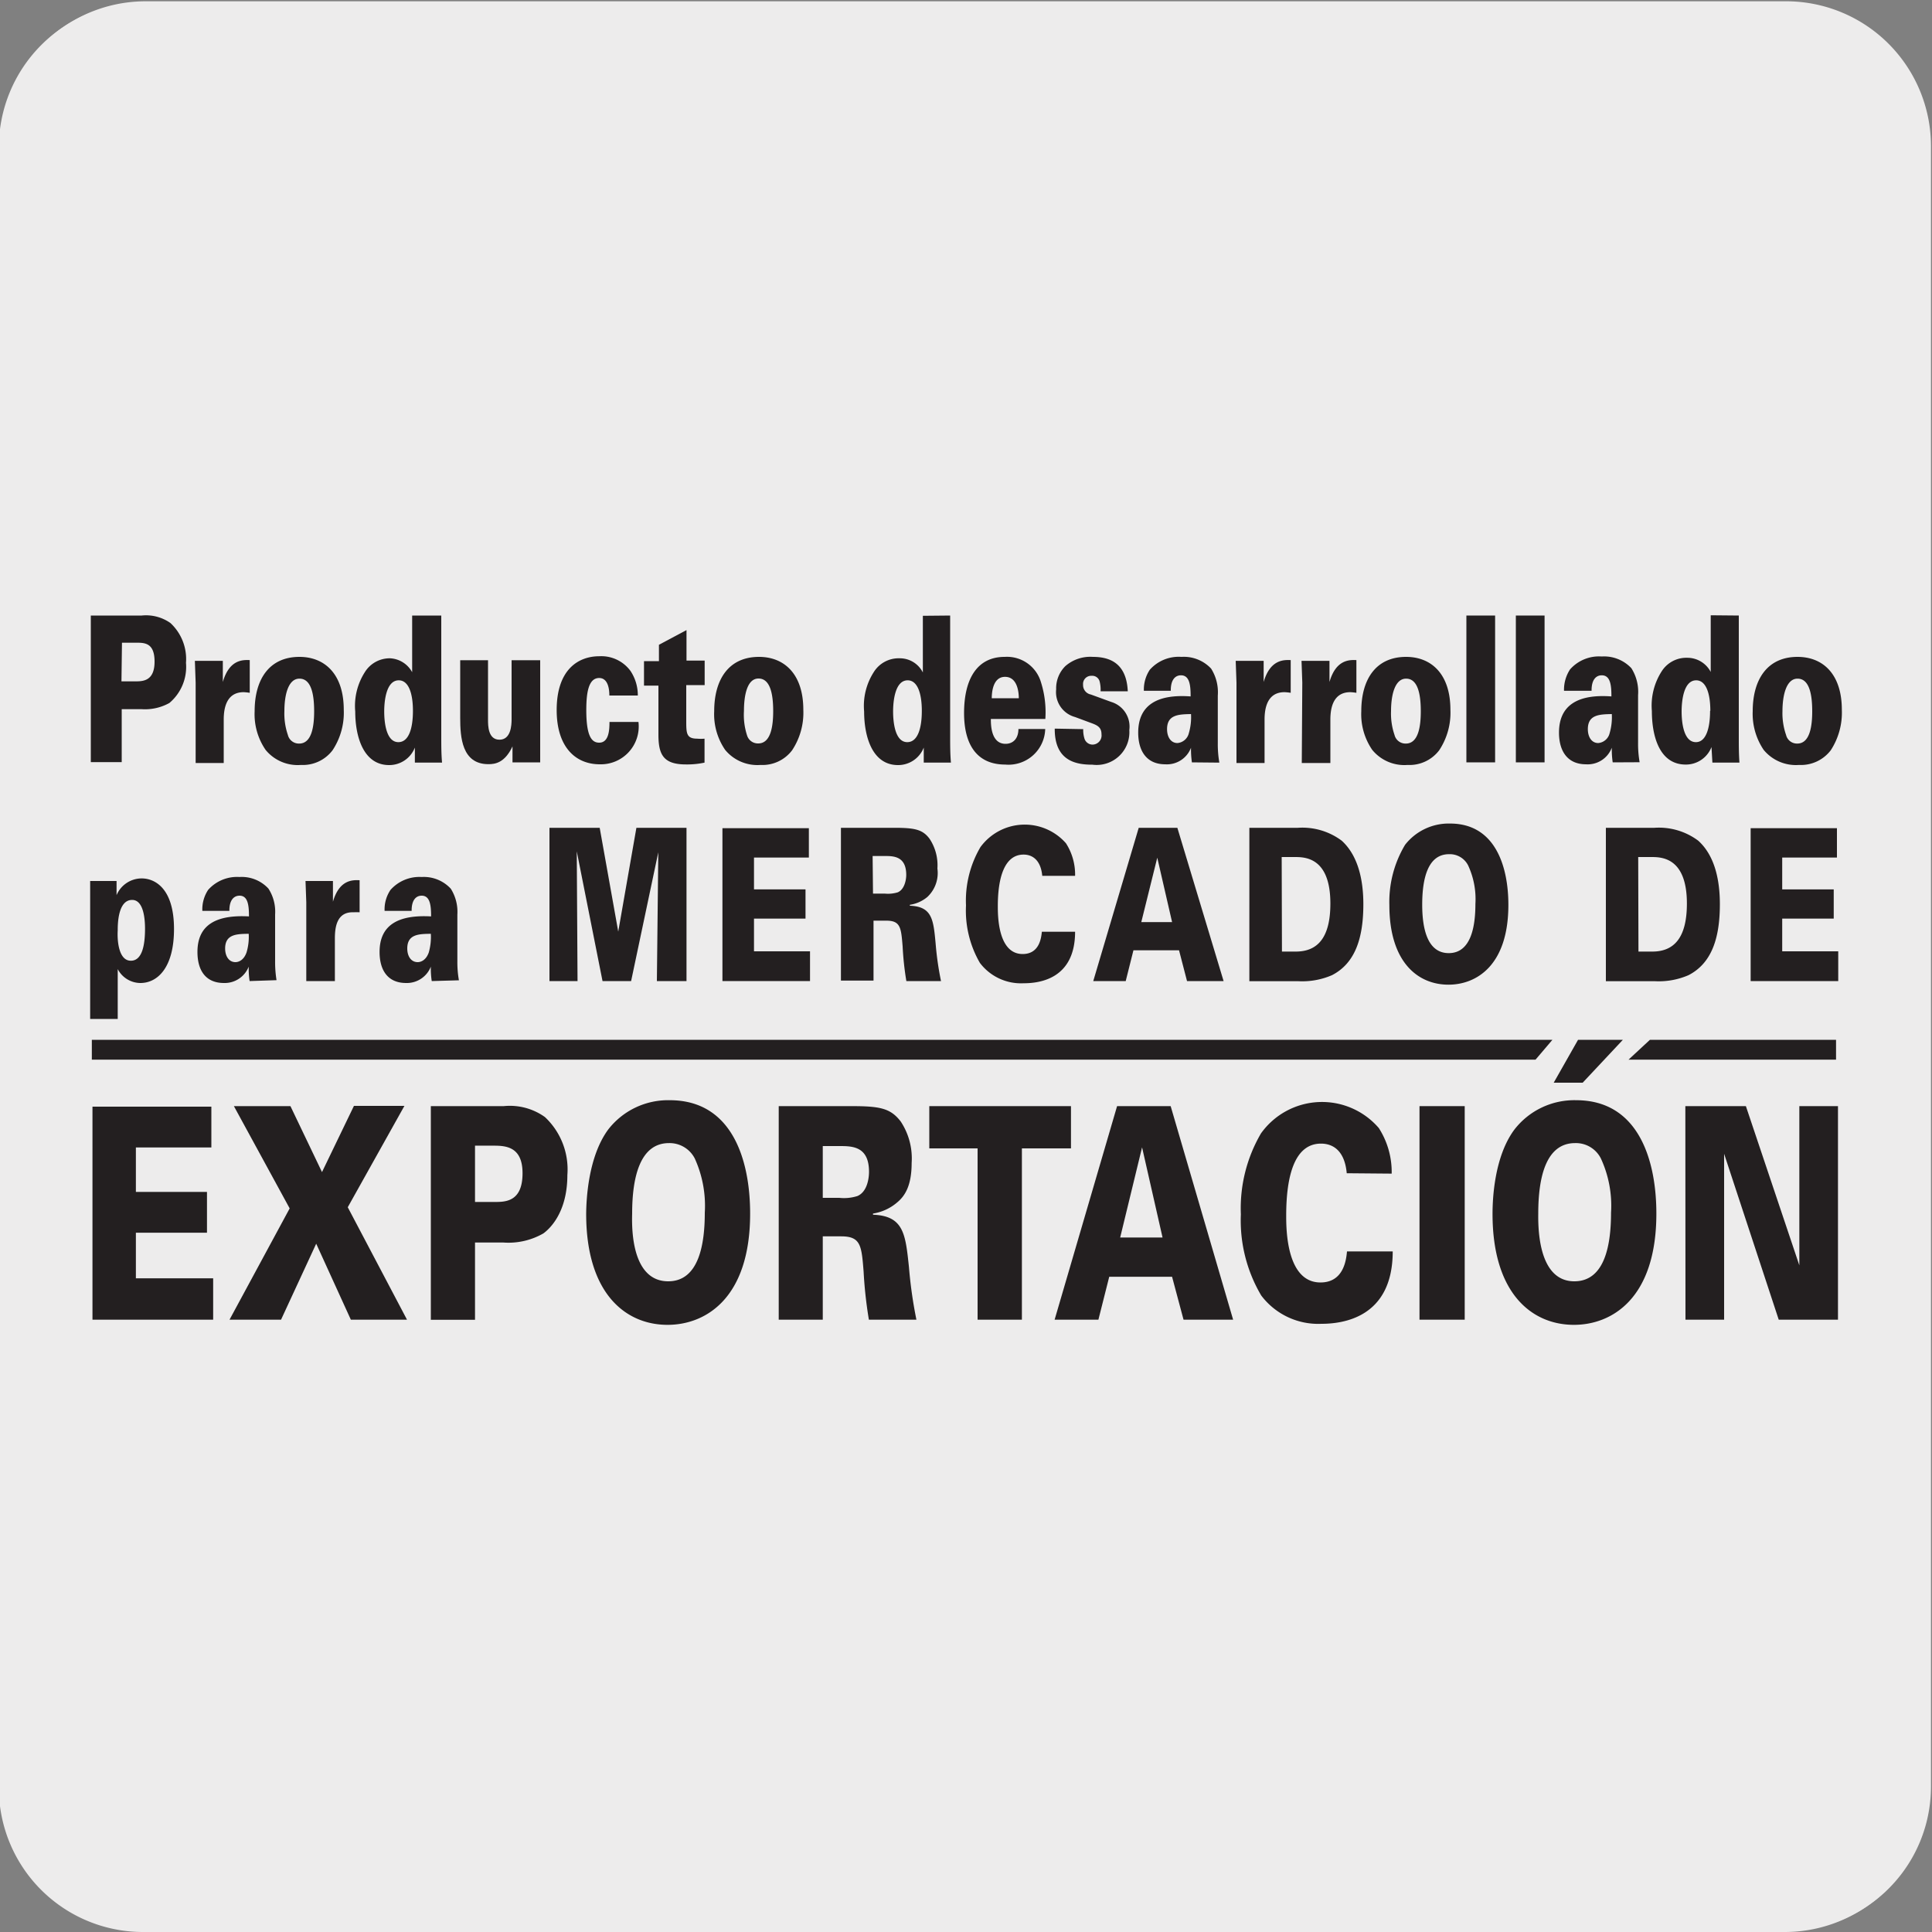 <svg viewBox="0 0 150 150" xmlns="http://www.w3.org/2000/svg"><rect x="0" y="0" width="150" height="150" fill="#808080" stroke="none"/><path d="m11.16.2h127.31a11.25 11.25 0 0 1 11.29 11.21v127.4a11.19 11.19 0 0 1 -11.19 11.19h-127.47a11.19 11.19 0 0 1 -11.19-11.19v-127.37a11.25 11.25 0 0 1 11.25-11.24z" fill="#edecec"/><path d="m11.32.1h127.32a11.25 11.25 0 0 1 11.28 11.21v127.4a11.19 11.19 0 0 1 -11.2 11.19h-127.45a11.19 11.19 0 0 1 -11.2-11.19v-127.37a11.24 11.24 0 0 1 11.25-11.24z" fill="#edecec"/><g fill="#231f20"><path d="m7.18 85.92h9.23v3.17h-5.86v3.45h5.52v3.17h-5.52v3.54h6v3.21h-9.37z"/><path d="m21.82 102.46h-4l4.67-8.64-4.33-7.94h4.39l2.45 5.12 2.48-5.14h3.92l-4.4 7.87 4.6 8.73h-4.36l-2.69-5.9z"/><path d="m33.45 85.88h5.66a4.67 4.67 0 0 1 3.2.85 5.57 5.57 0 0 1 1.74 4.5c0 2.92-1.38 4.18-1.86 4.53a5.44 5.44 0 0 1 -3.1.71h-2.21v6h-3.43zm3.43 7.44h1.51c.84 0 2.18 0 2.18-2.23 0-2-1.21-2.14-2.2-2.14h-1.49z"/><path d="m47.21 87.71a5.88 5.88 0 0 1 4.79-2.29c4.91 0 6.24 4.75 6.24 8.8 0 6.61-3.48 8.64-6.41 8.64-3.27 0-6.32-2.44-6.32-8.62.01-1.1.15-4.41 1.7-6.53zm4.67 11.77c2.43 0 2.84-3 2.84-5.33a8.88 8.88 0 0 0 -.78-4.21 2.2 2.2 0 0 0 -2-1.19c-2.24 0-2.86 2.62-2.86 5.47-.08 2.64.53 5.26 2.8 5.26z"/><path d="m60.46 85.88h5.69c2.21 0 3 .18 3.78 1.19a5.19 5.19 0 0 1 .85 3.22c0 1.81-.55 2.59-1.13 3.07a3.76 3.76 0 0 1 -1.87.86v.09c2.39.09 2.52 1.51 2.79 4.06a35 35 0 0 0 .58 4.09h-3.69a33.56 33.56 0 0 1 -.41-3.74c-.16-2-.21-2.73-1.74-2.73h-1.43v6.47h-3.42zm3.42 7.12h1.28a3.46 3.46 0 0 0 1.41-.14c.75-.32.9-1.35.9-1.88 0-2-1.32-2-2.31-2h-1.28z"/><path d="m75.9 89.16h-3.75v-3.28h11v3.28h-3.81v13.3h-3.44z"/><path d="m86.73 85.88h4.16l4.85 16.58h-3.85l-.89-3.33h-4.88l-.84 3.33h-3.4zm3.53 10.2-1.59-7-1.7 7z"/><path d="m104.56 91.09c-.15-1.68-1-2.3-2-2.3-2.07 0-2.7 2.55-2.7 5.59 0 1 0 5.19 2.66 5.19 1.81 0 2-1.77 2.06-2.41h3.55c0 5.19-3.94 5.62-5.54 5.62a5.54 5.54 0 0 1 -4.67-2.2 11.44 11.44 0 0 1 -1.58-6.3 11.52 11.52 0 0 1 1.56-6.28 5.82 5.82 0 0 1 9.15-.42 6.33 6.33 0 0 1 1 3.54z"/><path d="m110.21 85.88h3.51v16.58h-3.51z"/><path d="m117.57 87.71a5.88 5.88 0 0 1 4.8-2.29c4.9 0 6.23 4.75 6.23 8.8 0 6.61-3.47 8.64-6.4 8.64-3.27 0-6.32-2.44-6.32-8.62 0-1.1.12-4.41 1.69-6.53zm4.66 11.77c2.44 0 2.85-3 2.85-5.33a8.72 8.72 0 0 0 -.79-4.21 2.17 2.17 0 0 0 -2-1.19c-2.25 0-2.86 2.62-2.86 5.47-.04 2.64.57 5.26 2.8 5.26zm.65-15.42h-2.25l1.89-3.33h3.48z"/><path d="m130.85 85.88h4.7l4.15 12.36v-12.36h3v16.58h-4.6l-4.24-12.88v12.88h-3z"/><path d="m7.05 47.79h3.95a3.29 3.29 0 0 1 2.23.58 3.81 3.81 0 0 1 1.21 3.09 3.66 3.66 0 0 1 -1.29 3.12 3.9 3.9 0 0 1 -2.16.48h-1.54v4.11h-2.4zm2.38 5.11h1.06c.58 0 1.51 0 1.51-1.53s-.84-1.47-1.53-1.47h-1z"/><path d="m15.19 53-.06-1.69h2.17v1.64c.51-1.77 1.58-1.72 2.09-1.7v2.54a4 4 0 0 0 -.47-.05c-1.36 0-1.55 1.28-1.55 2.13v3.37h-2.18z"/><path d="m23.25 51c1.93 0 3.44 1.3 3.44 4.11a5.28 5.28 0 0 1 -.87 3.14 2.89 2.89 0 0 1 -2.45 1.14 3.22 3.22 0 0 1 -2.75-1.17 4.89 4.89 0 0 1 -.85-3c0-2.46 1.12-4.22 3.48-4.22zm-.89 6.1a.88.88 0 0 0 .87.63c1 0 1.16-1.41 1.16-2.51 0-1.38-.25-2.53-1.14-2.53s-1.17 1.31-1.17 2.52a5.12 5.12 0 0 0 .28 1.88z"/><path d="m34.26 47.79v9.42c0 .66 0 1.31.06 2h-2.11v-1.17a2.13 2.13 0 0 1 -2 1.36c-2 0-2.63-2.22-2.63-4.16a4.86 4.86 0 0 1 .75-3.06 2.27 2.27 0 0 1 1.95-1.07 2.07 2.07 0 0 1 1.72 1.08v-4.4zm-2.2 7.4c0-1.32-.32-2.37-1.1-2.37-1 0-1.13 1.68-1.13 2.42s.12 2.38 1.1 2.38c.81 0 1.13-1.07 1.13-2.43z"/><path d="m37.89 51.26v4.63c0 .44 0 1.54.89 1.54s.94-1.13.94-1.58v-4.59h2.22v6.55 1.38h-2.15v-1.24c-.6 1.28-1.35 1.38-1.87 1.38-2.06 0-2.19-2.09-2.19-3.6v-4.47z"/><path d="m47.31 54c0-.74-.21-1.36-.79-1.36-.82 0-1 1.11-1 2.49 0 2.06.43 2.53 1 2.53.76 0 .8-1 .8-1.61h2.25a2.94 2.94 0 0 1 -3 3.29c-1.9 0-3.35-1.35-3.35-4.21 0-3.12 1.65-4.18 3.32-4.18a2.81 2.81 0 0 1 2.41 1.14 3.4 3.4 0 0 1 .57 1.91z"/><path d="m54.71 51.29v1.9h-1.43v2.74c0 1 0 1.42.86 1.42a3.1 3.1 0 0 0 .56 0v1.86a6.46 6.46 0 0 1 -1.45.14c-1.77 0-2.13-.79-2.13-2.32v-3.8h-1.12v-1.9h1.16v-1.27l2.14-1.14v2.37z"/><path d="m58.93 51c1.93 0 3.44 1.3 3.44 4.11a5.28 5.28 0 0 1 -.87 3.14 2.88 2.88 0 0 1 -2.45 1.14 3.24 3.24 0 0 1 -2.75-1.17 4.89 4.89 0 0 1 -.85-3c0-2.46 1.12-4.22 3.48-4.22zm-.93 6.09a.88.88 0 0 0 .87.63c1 0 1.16-1.41 1.16-2.51 0-1.38-.25-2.53-1.14-2.53s-1.13 1.32-1.13 2.53a5.12 5.12 0 0 0 .24 1.88z"/><path d="m73.77 47.79v9.42c0 .66 0 1.31.06 2h-2.11v-1.17a2.13 2.13 0 0 1 -2 1.36c-2 0-2.63-2.22-2.63-4.16a4.86 4.86 0 0 1 .75-3.06 2.27 2.27 0 0 1 2-1.07 2 2 0 0 1 1.81 1.1v-4.4zm-2.2 7.4c0-1.32-.32-2.37-1.1-2.37-1 0-1.13 1.68-1.13 2.42s.12 2.38 1.1 2.38c.81 0 1.13-1.07 1.13-2.43z"/><path d="m76.93 55.82c0 .43 0 1.93 1.14 1.93.59 0 1-.41 1-1.15h2.08a2.85 2.85 0 0 1 -3.11 2.76c-2.07 0-3.19-1.39-3.19-4s.99-4.36 3.15-4.36a2.75 2.75 0 0 1 2.83 2 7.7 7.7 0 0 1 .33 2.82zm2.17-1.61c0-.45-.1-1.66-1.07-1.66s-1.03 1.28-1.03 1.66z"/><path d="m84.1 56.61a2.3 2.3 0 0 0 .09.71.66.66 0 0 0 .66.49.71.71 0 0 0 .67-.8c0-.56-.34-.71-.84-.89l-1.21-.45a2 2 0 0 1 -1.47-2.15 2.42 2.42 0 0 1 .71-1.8 2.94 2.94 0 0 1 2.14-.72c1.28 0 2.61.46 2.71 2.67h-2.11a2.59 2.59 0 0 0 -.08-.78.59.59 0 0 0 -.62-.42.63.63 0 0 0 -.66.69.74.74 0 0 0 .6.76l1.59.58a2 2 0 0 1 1.4 2.18 2.54 2.54 0 0 1 -2.86 2.69c-1.21 0-2.95-.24-2.93-2.8z"/><path d="m92.54 59.19a6.81 6.81 0 0 1 -.07-1.14 2 2 0 0 1 -2 1.29c-1.46 0-2.1-1.05-2.1-2.46 0-2.16 1.51-3 4.07-2.81 0-.85-.07-1.64-.75-1.64-.41 0-.8.3-.79 1.2h-2.09a2.77 2.77 0 0 1 .46-1.63 3 3 0 0 1 2.46-1 2.9 2.9 0 0 1 2.3.91 3.43 3.43 0 0 1 .52 2.09v3.69a8.3 8.3 0 0 0 .12 1.52zm-1.93-2.58c0 .59.28 1.08.81 1.08a1 1 0 0 0 .88-.76 4.41 4.41 0 0 0 .17-1.49c-.95.02-1.86.04-1.86 1.17z"/><path d="m96 53-.06-1.69h2.17v1.64c.51-1.77 1.59-1.72 2.1-1.7v2.54a3.89 3.89 0 0 0 -.48-.05c-1.36 0-1.55 1.28-1.55 2.13v3.37h-2.18z"/><path d="m101.11 53-.06-1.69h2.17v1.64c.51-1.77 1.58-1.72 2.09-1.7v2.54a4 4 0 0 0 -.47-.05c-1.36 0-1.55 1.28-1.55 2.13v3.37h-2.22z"/><path d="m109.17 51c1.93 0 3.44 1.3 3.44 4.11a5.28 5.28 0 0 1 -.87 3.14 2.89 2.89 0 0 1 -2.45 1.14 3.22 3.22 0 0 1 -2.75-1.17 4.89 4.89 0 0 1 -.85-3c0-2.46 1.12-4.22 3.48-4.22zm-.89 6.1a.88.88 0 0 0 .87.63c1 0 1.16-1.41 1.16-2.51 0-1.38-.25-2.53-1.14-2.53s-1.17 1.31-1.17 2.52a5.12 5.12 0 0 0 .28 1.88z"/><path d="m113.85 47.79h2.23v11.4h-2.23z"/><path d="m117.69 47.79h2.23v11.4h-2.23z"/><path d="m125.21 59.19a6.81 6.81 0 0 1 -.07-1.14 2 2 0 0 1 -2 1.29c-1.46 0-2.1-1.05-2.1-2.46 0-2.16 1.51-3 4.07-2.81 0-.85-.07-1.64-.75-1.64-.41 0-.8.3-.79 1.2h-2.14a2.87 2.87 0 0 1 .47-1.66 3 3 0 0 1 2.46-1 2.9 2.9 0 0 1 2.3.91 3.43 3.43 0 0 1 .52 2.09v3.69a8.3 8.3 0 0 0 .12 1.52zm-1.93-2.58c0 .59.28 1.08.81 1.08a1 1 0 0 0 .88-.76 4.41 4.41 0 0 0 .17-1.49c-.95.02-1.86.04-1.86 1.17z"/><path d="m135 47.79v9.42c0 .66 0 1.31.05 2h-2.1l-.07-1.21a2.13 2.13 0 0 1 -2 1.36c-2.05 0-2.63-2.22-2.63-4.16a4.93 4.93 0 0 1 .75-3.06 2.27 2.27 0 0 1 2-1.07 2.05 2.05 0 0 1 1.82 1.1v-4.4zm-2.21 7.4c0-1.32-.32-2.37-1.1-2.37-1 0-1.13 1.68-1.13 2.42s.12 2.38 1.11 2.38c.78 0 1.1-1.07 1.1-2.43z"/><path d="m139.56 51c1.94 0 3.44 1.3 3.44 4.11a5.35 5.35 0 0 1 -.86 3.14 2.91 2.91 0 0 1 -2.46 1.14 3.24 3.24 0 0 1 -2.75-1.17 5 5 0 0 1 -.85-3c0-2.46 1.13-4.22 3.48-4.22zm-.88 6.1a.87.87 0 0 0 .86.63c1 0 1.16-1.41 1.16-2.51 0-1.38-.25-2.53-1.14-2.53s-1.17 1.34-1.17 2.53a5.14 5.14 0 0 0 .29 1.87z"/><path d="m9.05 68.4v1.1a2.12 2.12 0 0 1 1.95-1.3c1 0 2.51.74 2.51 3.93 0 3-1.28 4.19-2.61 4.19a2 2 0 0 1 -1.76-1.08v3.87h-2.14v-9.44c0-.85 0-1 0-1.27zm1.11 6.19c.92 0 1.1-1.33 1.1-2.49 0-.75-.11-2.23-1-2.23-1.12 0-1.12 1.93-1.12 2.38-.04.62.02 2.34 1.02 2.34z"/><path d="m19.38 76.17a6.47 6.47 0 0 1 -.07-1.12 2 2 0 0 1 -1.92 1.27c-1.44 0-2.06-1-2.06-2.41 0-2.12 1.47-2.9 4-2.76 0-.83-.07-1.61-.73-1.61-.41 0-.8.3-.79 1.18h-2.1a2.74 2.74 0 0 1 .45-1.63 3 3 0 0 1 2.43-1 2.82 2.82 0 0 1 2.25.9 3.29 3.29 0 0 1 .52 2v3.62a8.81 8.81 0 0 0 .11 1.49zm-1.9-2.53c0 .58.28 1.06.8 1.06.23 0 .64-.13.86-.75a4.2 4.2 0 0 0 .17-1.45c-.93.01-1.83.03-1.83 1.14z"/><path d="m23.78 70.05-.06-1.65h2.13v1.61c.5-1.74 1.56-1.69 2.07-1.67v2.49a4 4 0 0 0 -.47 0c-1.31-.05-1.45 1.17-1.45 2.04v3.3h-2.22z"/><path d="m33.52 76.17a6.47 6.47 0 0 1 -.07-1.12 2 2 0 0 1 -1.92 1.27c-1.43 0-2.06-1-2.06-2.41 0-2.12 1.48-2.9 4-2.76 0-.83-.07-1.61-.73-1.61-.41 0-.79.3-.78 1.18h-2.1a2.69 2.69 0 0 1 .46-1.63 3 3 0 0 1 2.42-1 2.85 2.85 0 0 1 2.26.91 3.36 3.36 0 0 1 .51 2v3.62a8 8 0 0 0 .12 1.49zm-1.9-2.53c0 .58.28 1.06.81 1.06.23 0 .64-.13.86-.75a4.42 4.42 0 0 0 .16-1.45c-.93.01-1.83.03-1.83 1.14z"/><path d="m42.66 64.27h3.9l1.44 8.06 1.41-8.06h3.89v11.9h-2.3l.11-10-2.11 10h-2.22l-2-10.07.06 10.07h-2.18z"/><path d="m56.09 64.3h6.71v2.28h-4.26v2.47h4v2.27h-4v2.54h4.35v2.31h-6.8z"/><path d="m65.29 64.27h4.13c1.61 0 2.21.13 2.75.85a3.71 3.71 0 0 1 .61 2.31 2.55 2.55 0 0 1 -.78 2.21 2.77 2.77 0 0 1 -1.36.61v.07c1.73.06 1.83 1.08 2 2.91a23.64 23.64 0 0 0 .42 2.94h-2.69a23.08 23.08 0 0 1 -.29-2.69c-.12-1.43-.15-2-1.26-2h-1v4.65h-2.53zm2.49 5.11h.92a2.57 2.57 0 0 0 1-.1c.54-.23.66-1 .66-1.35 0-1.47-1-1.47-1.69-1.47h-.92z"/><path d="m80.92 68c-.11-1.2-.74-1.65-1.45-1.65-1.5 0-2 1.83-2 4 0 .72 0 3.72 1.93 3.72 1.31 0 1.44-1.27 1.49-1.73h2.58c0 3.73-2.86 4-4 4a4 4 0 0 1 -3.39-1.58 8.09 8.09 0 0 1 -1.08-4.46 8.21 8.21 0 0 1 1.12-4.53 4.26 4.26 0 0 1 6.64-.3 4.49 4.49 0 0 1 .71 2.53z"/><path d="m88.41 64.27h3l3.59 11.9h-2.84l-.62-2.39h-3.54l-.6 2.39h-2.52zm2.59 7.32-1.15-5-1.24 5z"/><path d="m97 64.27h3.77a5.11 5.11 0 0 1 3.4 1c1.32 1.2 1.68 3.16 1.68 4.93 0 2.63-.63 4.58-2.43 5.51a5.82 5.82 0 0 1 -2.63.47h-3.79zm2.53 9.61h1.07c1.64 0 2.69-1 2.69-3.73 0-3.61-2-3.61-2.78-3.61h-1z"/><path d="m109.09 65.59a4.3 4.3 0 0 1 3.49-1.65c3.56 0 4.53 3.41 4.53 6.31 0 4.75-2.52 6.2-4.65 6.2-2.38 0-4.59-1.75-4.59-6.18a8.62 8.62 0 0 1 1.22-4.68zm3.39 8.41c1.77 0 2.07-2.17 2.07-3.82a6.21 6.21 0 0 0 -.57-3 1.59 1.59 0 0 0 -1.48-.86c-1.64 0-2.08 1.88-2.08 3.92 0 1.9.42 3.76 2.06 3.76z"/><path d="m124.68 64.27h3.77a5.1 5.1 0 0 1 3.4 1c1.33 1.2 1.68 3.16 1.68 4.93 0 2.63-.63 4.58-2.43 5.51a5.8 5.8 0 0 1 -2.62.47h-3.8zm2.53 9.61h1.07c1.64 0 2.69-1 2.69-3.73 0-3.61-2-3.61-2.78-3.61h-1z"/><path d="m135.92 64.3h6.7v2.28h-4.25v2.47h4v2.27h-4v2.54h4.35v2.31h-6.8z"/><path d="m7.13 80.73v1.54h112.09l1.31-1.54z"/><path d="m142.55 82.27v-1.54h-14.45l-1.66 1.54z"/></g></svg>
